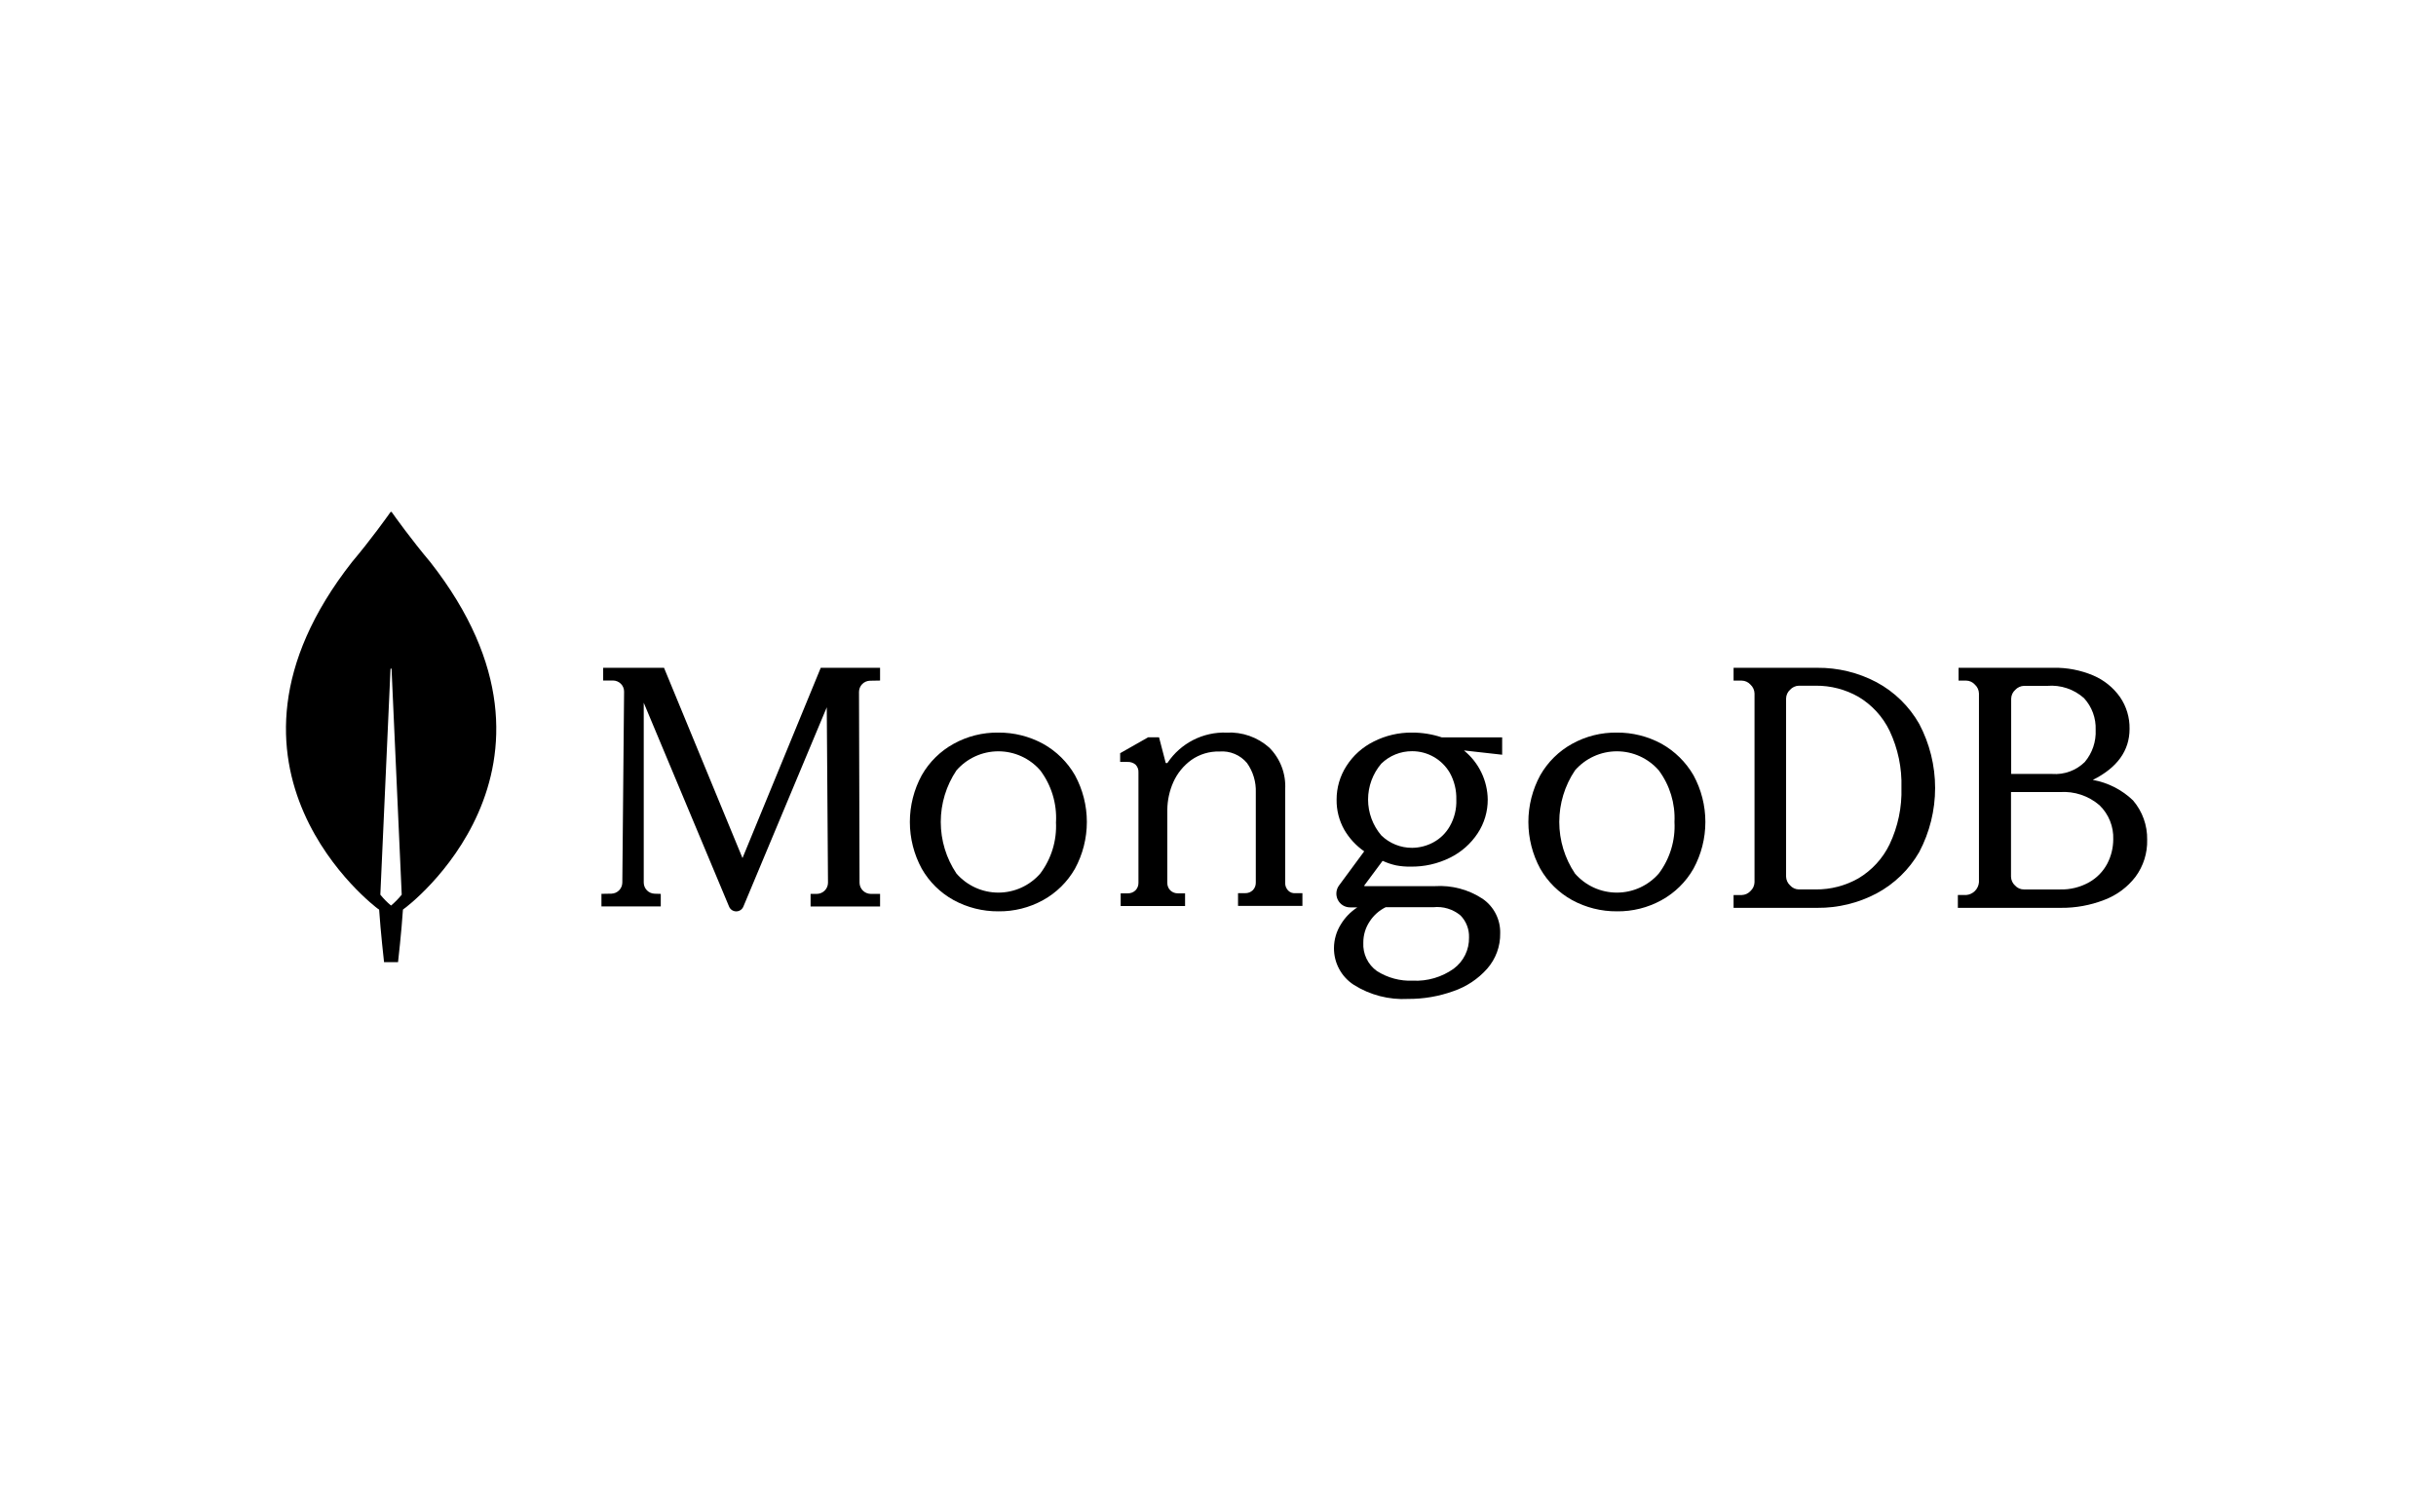 <svg width="240" height="149" viewBox="0 0 240 149" fill="none" xmlns="http://www.w3.org/2000/svg">
<path d="M42.388 55.381C40.526 53.171 38.922 50.926 38.594 50.461C38.586 50.453 38.577 50.446 38.566 50.442C38.556 50.437 38.545 50.435 38.533 50.435C38.522 50.435 38.511 50.437 38.501 50.442C38.49 50.446 38.481 50.453 38.473 50.461C38.145 50.926 36.543 53.171 34.68 55.381C18.694 75.768 37.198 89.526 37.198 89.526L37.353 89.631C37.491 91.754 37.837 94.81 37.837 94.81H39.216C39.216 94.81 39.561 91.771 39.699 89.631L39.855 89.51C39.872 89.528 58.375 75.768 42.389 55.381H42.388ZM38.525 89.233C38.14 88.912 37.788 88.553 37.473 88.163V88.128L38.473 65.928C38.473 65.914 38.478 65.901 38.488 65.891C38.498 65.882 38.511 65.876 38.525 65.876C38.539 65.876 38.552 65.882 38.562 65.891C38.572 65.901 38.577 65.914 38.577 65.928L39.577 88.128V88.163C39.262 88.553 38.91 88.912 38.525 89.233Z" fill="black"/>
<path d="M73.152 84.554L65.442 65.857L65.425 65.805H59.426V67.057H60.395C60.539 67.058 60.683 67.087 60.816 67.143C60.95 67.199 61.071 67.281 61.173 67.383C61.274 67.485 61.354 67.606 61.408 67.74C61.462 67.873 61.488 68.015 61.486 68.159L61.313 86.977C61.308 87.261 61.194 87.532 60.995 87.734C60.795 87.936 60.525 88.053 60.241 88.061L59.256 88.079V89.319H65.1V88.083L64.494 88.065C64.21 88.058 63.941 87.94 63.741 87.738C63.541 87.536 63.427 87.265 63.423 86.981V69.248L71.825 89.323C71.881 89.465 71.978 89.588 72.105 89.674C72.231 89.76 72.381 89.806 72.534 89.806C72.687 89.806 72.836 89.76 72.963 89.674C73.089 89.588 73.187 89.465 73.243 89.323L81.455 69.696L81.576 86.981C81.575 87.271 81.46 87.548 81.256 87.754C81.052 87.96 80.776 88.078 80.487 88.083H79.861V89.323H86.707V88.083H85.773C85.487 88.076 85.215 87.96 85.012 87.758C84.809 87.556 84.692 87.285 84.684 86.999L84.631 68.181C84.632 67.894 84.744 67.619 84.944 67.413C85.144 67.207 85.416 67.088 85.703 67.079L86.706 67.061V65.805H80.862L73.152 84.554Z" fill="black"/>
<path d="M126.913 87.754C126.815 87.654 126.739 87.535 126.688 87.406C126.638 87.275 126.614 87.137 126.619 86.997V77.779C126.662 77.022 126.545 76.265 126.275 75.557C126.005 74.848 125.589 74.205 125.053 73.669C123.9 72.642 122.389 72.11 120.847 72.19C119.708 72.149 118.576 72.4 117.56 72.917C116.544 73.435 115.677 74.203 115.04 75.148C115.026 75.166 115.007 75.181 114.986 75.19C114.965 75.199 114.942 75.202 114.919 75.2C114.908 75.2 114.896 75.199 114.885 75.195C114.875 75.191 114.865 75.184 114.857 75.176C114.848 75.168 114.842 75.158 114.838 75.148C114.834 75.137 114.832 75.126 114.832 75.114L114.191 72.654H113.116L110.36 74.22V75.08H111.071C111.359 75.064 111.643 75.156 111.868 75.337C111.971 75.44 112.051 75.564 112.102 75.701C112.153 75.837 112.173 75.983 112.162 76.128V86.98C112.167 87.12 112.143 87.259 112.092 87.389C112.042 87.519 111.966 87.637 111.868 87.737C111.767 87.834 111.647 87.91 111.516 87.96C111.385 88.01 111.245 88.034 111.105 88.029H110.412V89.281H116.756V88.029H116.063C115.922 88.034 115.783 88.01 115.652 87.96C115.521 87.91 115.401 87.834 115.3 87.737C115.202 87.637 115.126 87.519 115.075 87.389C115.025 87.259 115.001 87.12 115.006 86.98V79.792C115.017 78.857 115.217 77.934 115.595 77.079C115.983 76.209 116.593 75.456 117.363 74.895C118.178 74.32 119.157 74.025 120.153 74.053C120.662 74.012 121.173 74.094 121.643 74.292C122.113 74.489 122.53 74.797 122.857 75.188C123.458 76.035 123.763 77.056 123.724 78.094V86.964C123.728 87.103 123.705 87.242 123.654 87.372C123.604 87.502 123.527 87.621 123.43 87.72C123.328 87.817 123.209 87.893 123.078 87.944C122.947 87.994 122.807 88.017 122.667 88.012H121.974V89.265H128.317V88.012H127.624C127.494 88.025 127.362 88.008 127.239 87.964C127.116 87.919 127.005 87.847 126.913 87.754Z" fill="black"/>
<path d="M184.876 67.223C183.08 66.275 181.078 65.788 179.048 65.805H170.796V67.068H171.604C171.767 67.071 171.928 67.107 172.076 67.176C172.224 67.244 172.356 67.343 172.464 67.465C172.584 67.576 172.681 67.709 172.749 67.857C172.817 68.006 172.854 68.166 172.859 68.329V86.935C172.854 87.098 172.817 87.258 172.749 87.407C172.681 87.555 172.584 87.688 172.464 87.799C172.354 87.919 172.222 88.017 172.074 88.085C171.927 88.153 171.766 88.191 171.604 88.196H170.796V89.459H179.048C181.078 89.476 183.08 88.988 184.876 88.041C186.634 87.102 188.093 85.688 189.087 83.96C190.115 82.014 190.652 79.847 190.652 77.647C190.652 75.446 190.115 73.279 189.087 71.334C188.099 69.594 186.639 68.169 184.876 67.223ZM187.334 77.615C187.394 79.543 186.993 81.458 186.166 83.2C185.492 84.596 184.422 85.763 183.088 86.555C181.811 87.281 180.363 87.657 178.894 87.644H177.224C177.061 87.641 176.9 87.605 176.752 87.536C176.604 87.468 176.472 87.369 176.364 87.247C176.244 87.136 176.147 87.003 176.079 86.854C176.011 86.706 175.973 86.545 175.969 86.382V68.831C175.971 68.668 176.008 68.506 176.076 68.357C176.144 68.208 176.242 68.075 176.364 67.966C176.473 67.846 176.606 67.748 176.753 67.68C176.901 67.611 177.061 67.574 177.224 67.569H178.894C180.363 67.556 181.81 67.932 183.088 68.658C184.422 69.45 185.492 70.616 186.166 72.013C186.993 73.761 187.394 75.682 187.334 77.615Z" fill="black"/>
<path d="M210.154 78.875C209.061 77.823 207.681 77.119 206.189 76.852C208.58 75.659 209.809 73.981 209.809 71.82C209.829 70.704 209.501 69.61 208.87 68.69C208.206 67.751 207.295 67.015 206.238 66.563C204.994 66.036 203.653 65.777 202.303 65.802H192.961V67.065H193.707C193.871 67.068 194.032 67.105 194.181 67.173C194.33 67.241 194.464 67.34 194.573 67.463C194.694 67.573 194.792 67.706 194.86 67.855C194.928 68.003 194.966 68.164 194.971 68.328V86.933C194.946 87.26 194.804 87.566 194.572 87.798C194.34 88.029 194.033 88.171 193.707 88.195H192.893V89.458H203.031C204.494 89.473 205.946 89.209 207.309 88.68C208.531 88.223 209.601 87.432 210.395 86.397C211.174 85.342 211.578 84.057 211.543 82.745C211.569 81.329 211.074 79.952 210.154 78.875ZM198.527 87.26C198.406 87.151 198.309 87.017 198.24 86.869C198.172 86.721 198.134 86.56 198.129 86.396V78.049H202.948C204.367 77.952 205.767 78.418 206.846 79.346C207.296 79.781 207.649 80.306 207.883 80.887C208.117 81.468 208.226 82.091 208.202 82.717C208.198 83.548 207.997 84.366 207.614 85.104C207.207 85.873 206.587 86.509 205.829 86.937C204.952 87.43 203.957 87.675 202.952 87.645H199.399C199.234 87.646 199.072 87.613 198.922 87.546C198.772 87.48 198.637 87.382 198.527 87.26ZM198.146 76.263V68.846C198.149 68.682 198.186 68.521 198.255 68.372C198.323 68.223 198.422 68.09 198.545 67.981C198.655 67.86 198.789 67.763 198.938 67.695C199.087 67.626 199.248 67.588 199.411 67.584H201.7C202.354 67.529 203.012 67.608 203.635 67.816C204.258 68.025 204.831 68.357 205.321 68.794C206.102 69.645 206.514 70.77 206.469 71.924C206.523 73.077 206.139 74.207 205.396 75.089C204.975 75.502 204.472 75.82 203.919 76.023C203.366 76.226 202.776 76.308 202.189 76.265L198.146 76.263Z" fill="black"/>
<path d="M102.763 73.292C101.412 72.557 99.898 72.178 98.36 72.189C96.822 72.167 95.304 72.547 93.958 73.292C92.643 74.015 91.553 75.089 90.811 76.394C90.043 77.806 89.641 79.388 89.641 80.995C89.641 82.603 90.043 84.184 90.811 85.597C91.553 86.901 92.643 87.975 93.958 88.699C95.308 89.433 96.823 89.813 98.36 89.802C99.899 89.823 101.416 89.443 102.763 88.699C104.078 87.975 105.167 86.901 105.91 85.597C106.677 84.184 107.079 82.603 107.079 80.995C107.079 79.388 106.677 77.806 105.91 76.394C105.163 75.093 104.074 74.02 102.763 73.292ZM104.036 80.995C104.134 82.819 103.586 84.619 102.488 86.079C101.975 86.668 101.34 87.141 100.628 87.465C99.916 87.789 99.143 87.957 98.361 87.957C97.579 87.957 96.805 87.789 96.094 87.465C95.382 87.141 94.747 86.668 94.233 86.079C93.224 84.575 92.686 82.806 92.686 80.995C92.686 79.185 93.224 77.415 94.233 75.912C94.747 75.322 95.382 74.849 96.094 74.525C96.805 74.201 97.579 74.034 98.361 74.034C99.143 74.034 99.916 74.201 100.628 74.525C101.34 74.849 101.975 75.322 102.488 75.912C103.585 77.372 104.135 79.171 104.041 80.995H104.036Z" fill="black"/>
<path d="M163.7 73.292C162.35 72.557 160.835 72.178 159.298 72.189C157.759 72.167 156.242 72.547 154.895 73.292C153.58 74.016 152.491 75.089 151.748 76.394C150.981 77.806 150.579 79.388 150.579 80.995C150.579 82.603 150.981 84.184 151.748 85.597C152.491 86.901 153.58 87.975 154.895 88.699C156.246 89.433 157.761 89.813 159.298 89.802C160.836 89.823 162.354 89.443 163.7 88.699C165.016 87.975 166.105 86.901 166.847 85.597C167.615 84.184 168.017 82.603 168.017 80.995C168.017 79.388 167.615 77.806 166.847 76.394C166.095 75.097 165.008 74.025 163.7 73.292ZM164.973 80.995C165.072 82.819 164.524 84.619 163.426 86.079C162.912 86.668 162.278 87.141 161.566 87.465C160.854 87.789 160.081 87.957 159.298 87.957C158.516 87.957 157.743 87.789 157.031 87.465C156.319 87.141 155.685 86.668 155.171 86.079C154.162 84.575 153.623 82.806 153.623 80.995C153.623 79.185 154.162 77.415 155.171 75.912C155.685 75.322 156.319 74.849 157.031 74.525C157.743 74.201 158.516 74.034 159.298 74.034C160.081 74.034 160.854 74.201 161.566 74.525C162.278 74.849 162.912 75.322 163.426 75.912C164.514 77.376 165.06 79.172 164.973 80.995Z" fill="black"/>
<path d="M139.133 72.189C137.816 72.172 136.514 72.475 135.34 73.071C134.242 73.614 133.313 74.446 132.655 75.478C132.018 76.469 131.681 77.623 131.685 78.801C131.671 79.83 131.928 80.845 132.43 81.744C132.922 82.596 133.596 83.329 134.405 83.89L131.927 87.249C131.778 87.451 131.687 87.691 131.666 87.942C131.644 88.192 131.693 88.444 131.806 88.668C131.919 88.893 132.092 89.082 132.306 89.214C132.52 89.345 132.767 89.414 133.019 89.412H133.728C133.065 89.84 132.508 90.415 132.101 91.091C131.665 91.788 131.431 92.591 131.425 93.413C131.419 94.135 131.594 94.847 131.937 95.482C132.279 96.118 132.776 96.657 133.383 97.048C134.979 98.053 136.847 98.537 138.73 98.433C140.247 98.442 141.754 98.185 143.181 97.671C144.468 97.235 145.619 96.472 146.52 95.456C147.368 94.491 147.825 93.244 147.802 91.959C147.818 91.294 147.668 90.636 147.365 90.043C147.063 89.451 146.618 88.943 146.07 88.566C144.681 87.652 143.033 87.214 141.374 87.319H134.452C134.438 87.317 134.426 87.311 134.417 87.301C134.417 87.301 134.399 87.267 134.417 87.249L136.218 84.825C136.645 85.024 137.092 85.175 137.552 85.275C138.014 85.363 138.484 85.403 138.954 85.396C140.311 85.42 141.653 85.117 142.868 84.513C143.973 83.967 144.911 83.136 145.588 82.107C146.238 81.121 146.581 79.964 146.575 78.783C146.563 77.86 146.349 76.951 145.948 76.12C145.547 75.288 144.969 74.555 144.254 73.971C144.254 73.968 144.254 73.966 144.255 73.964C144.256 73.962 144.257 73.96 144.259 73.958C144.261 73.956 144.263 73.955 144.265 73.954C144.267 73.953 144.269 73.953 144.272 73.953L147.996 74.371V72.657H142.038C141.101 72.345 140.12 72.187 139.133 72.189ZM141.211 83.008C140.572 83.353 139.859 83.537 139.133 83.545C137.994 83.552 136.899 83.11 136.085 82.316C135.246 81.33 134.786 80.078 134.786 78.784C134.786 77.49 135.246 76.238 136.085 75.252C136.899 74.457 137.994 74.016 139.133 74.023C139.883 74.023 140.62 74.219 141.27 74.593C141.92 74.967 142.461 75.505 142.839 76.153C143.284 76.957 143.505 77.866 143.48 78.784C143.517 79.704 143.295 80.616 142.839 81.416C142.457 82.09 141.893 82.642 141.211 83.008ZM136.516 89.397H141.211C141.69 89.345 142.175 89.39 142.637 89.53C143.098 89.67 143.526 89.901 143.896 90.21C144.174 90.496 144.391 90.836 144.534 91.207C144.678 91.579 144.744 91.976 144.731 92.375C144.744 92.972 144.614 93.565 144.35 94.101C144.087 94.638 143.698 95.103 143.217 95.458C142.047 96.289 140.632 96.704 139.198 96.635C137.946 96.689 136.707 96.356 135.651 95.682C135.213 95.367 134.861 94.946 134.628 94.459C134.395 93.972 134.288 93.434 134.317 92.895C134.311 92.15 134.529 91.421 134.943 90.801C135.331 90.199 135.876 89.714 136.518 89.397H136.516Z" fill="black"/>
</svg>
